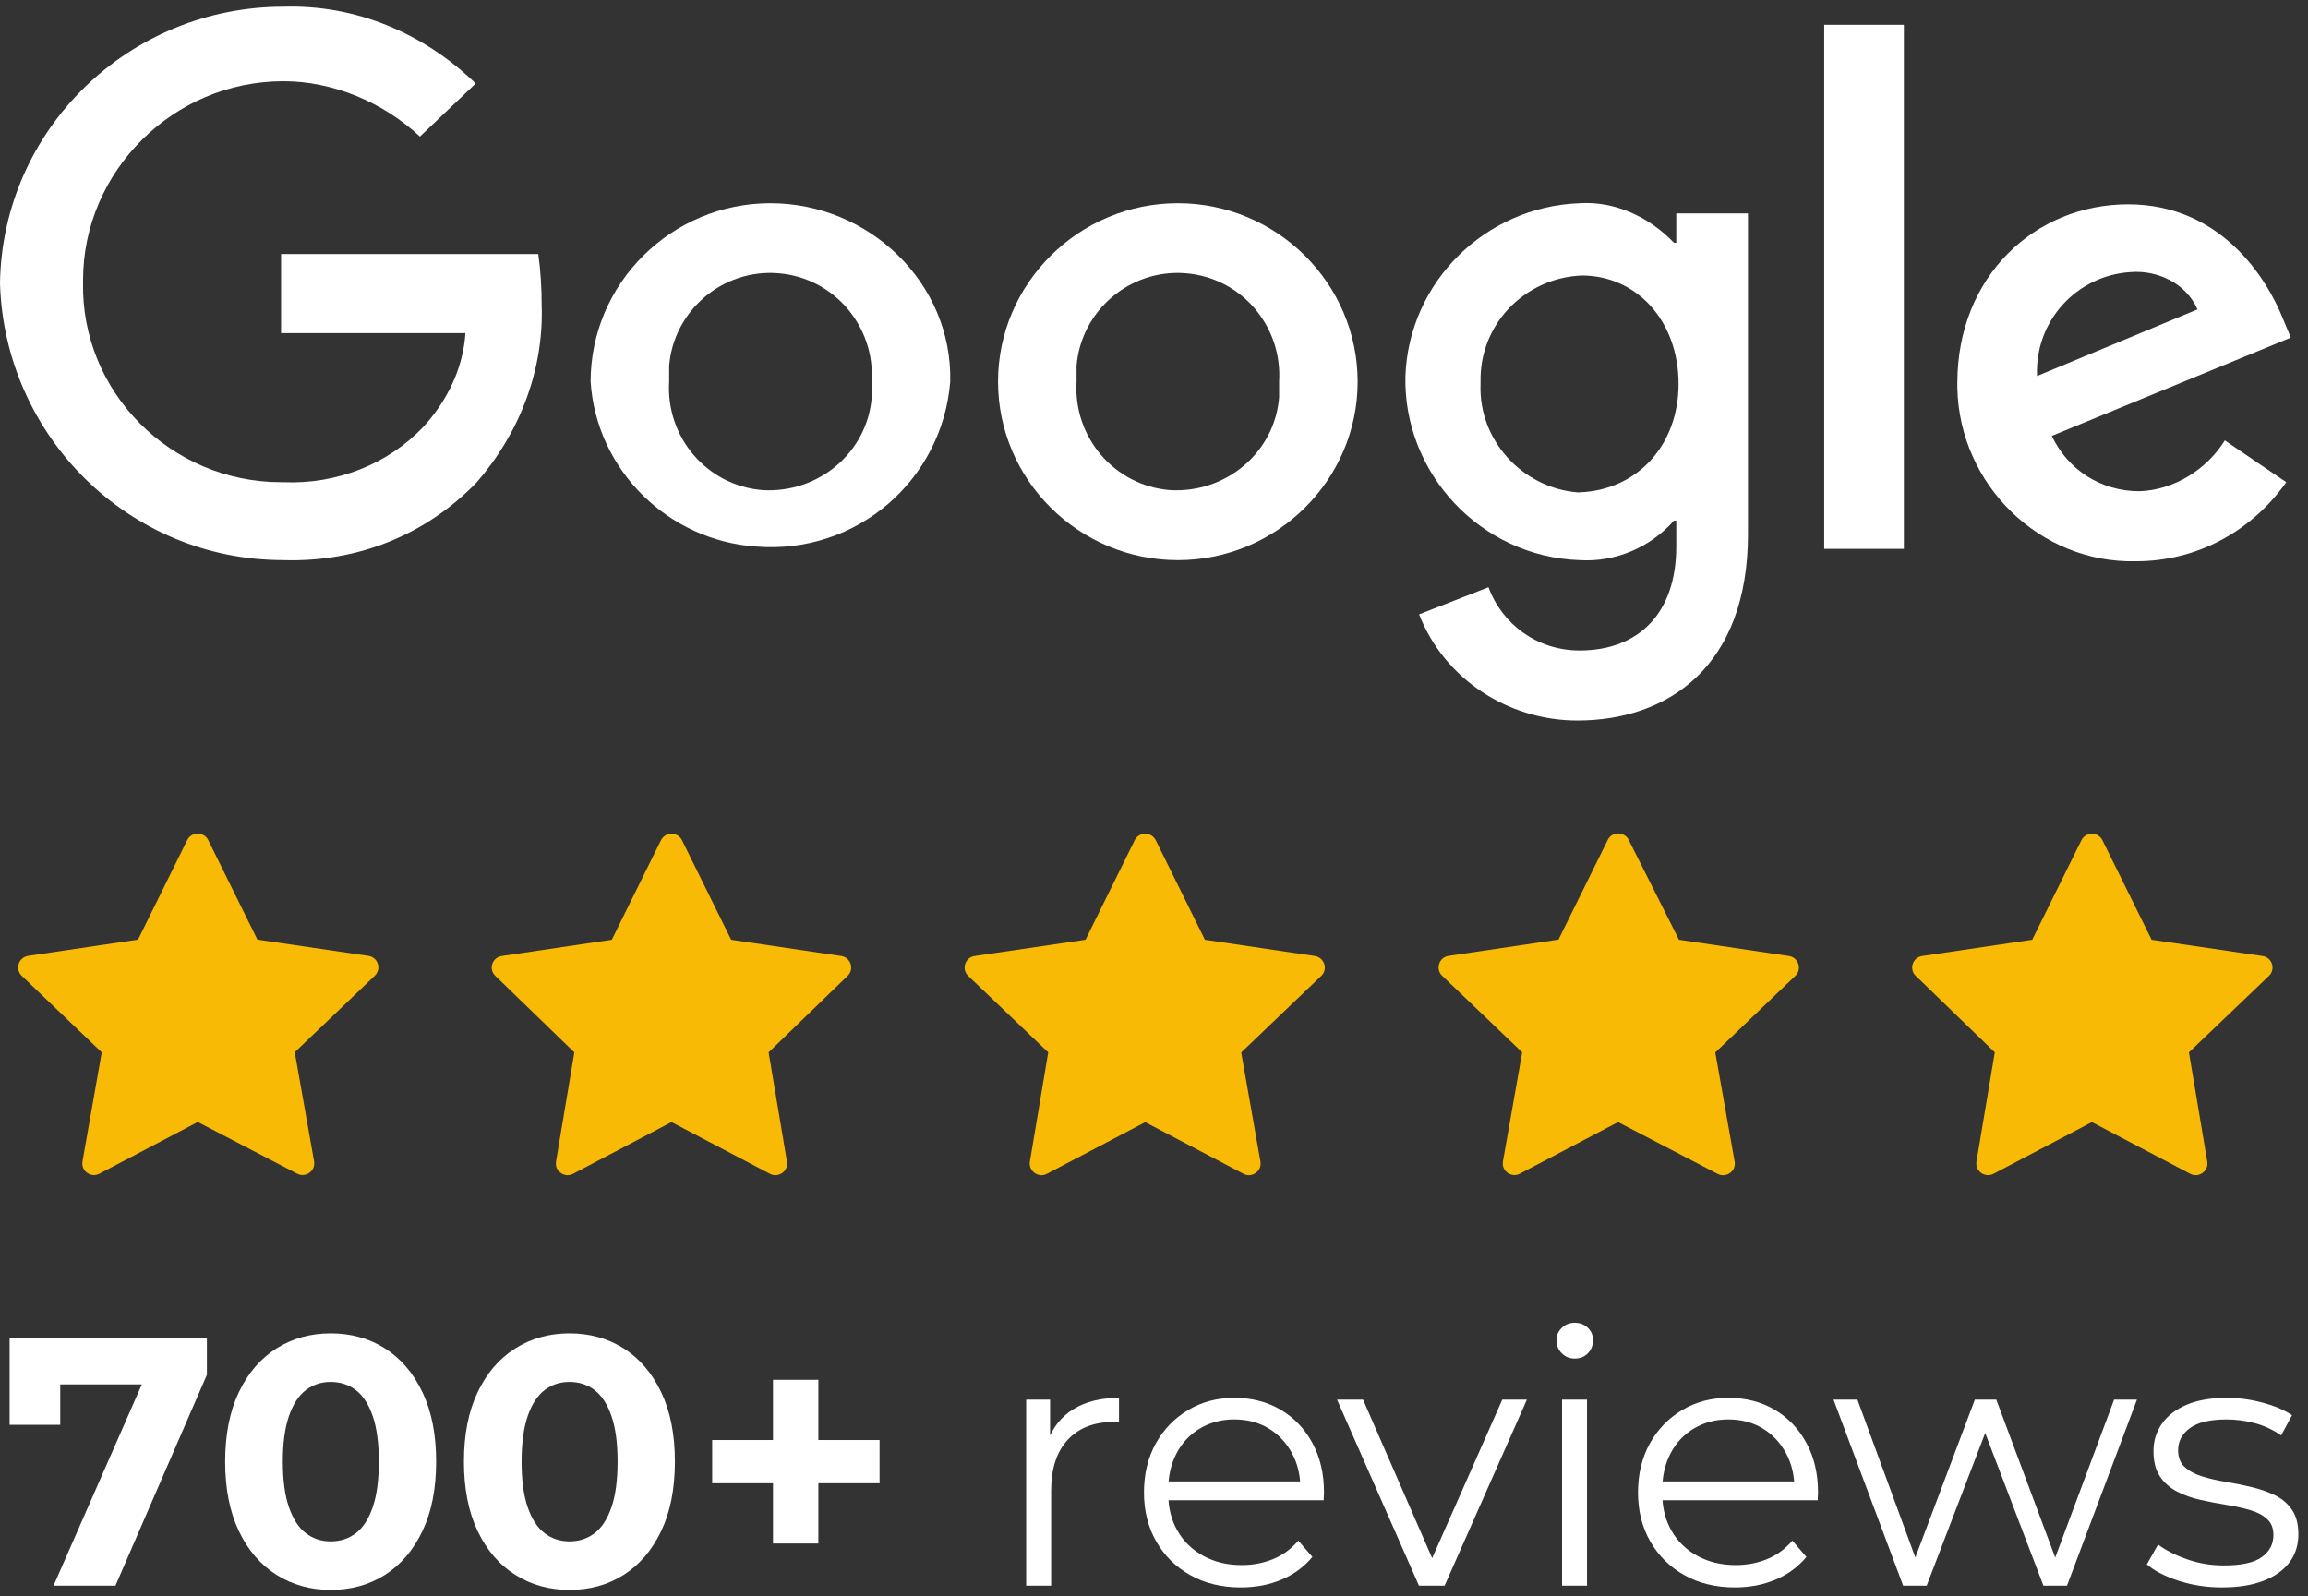<?xml version="1.0" encoding="UTF-8"?>
<svg xmlns="http://www.w3.org/2000/svg" id="Layer_1" width="120" height="83" version="1.1" viewBox="0 0 120 83">
  <rect x="0" y="0" width="120" height="83" fill="#333333" stroke="none"/>
  <defs>
    <style>
      .st0 {
        fill: #fff;
      }

      .st1 {
        fill: #f9ba05;
      }
    </style>
  </defs>
  <g>
    <path class="st0" d="M14.733,29.126C6.686,29.126.237,22.666,0,14.737.118,6.75,6.686.348,14.733.348c3.728-.117,7.278,1.351,9.999,3.994l-2.899,2.76c-1.952-1.821-4.556-2.878-7.1-2.878-5.739,0-10.414,4.699-10.414,10.337v.118c-.118,5.697,4.556,10.395,10.295,10.395h.118c2.781.118,5.444-.94,7.278-2.878,1.243-1.351,2.071-3.054,2.189-4.875h-9.585v-4.111h13.372c.118.822.177,1.762.177,2.643.118,3.348-1.124,6.637-3.373,9.221-2.663,2.76-6.213,4.17-10.059,4.053Z"></path>
    <path class="st0" d="M49.405,19.847c-.414,5.11-4.852,8.986-10.058,8.575-4.615-.294-8.343-3.994-8.639-8.575,0-5.11,4.201-9.28,9.349-9.28s9.467,4.17,9.348,9.28ZM45.323,19.847c.178-2.878-1.953-5.403-4.852-5.638-2.899-.235-5.444,1.938-5.68,4.816v.822c-.177,2.878,1.953,5.403,4.852,5.638,2.899.176,5.444-1.938,5.68-4.816v-.822Z"></path>
    <path class="st0" d="M70.588,19.847c0,5.11-4.201,9.28-9.349,9.28s-9.348-4.17-9.348-9.28,4.201-9.28,9.348-9.28,9.349,4.17,9.349,9.28ZM66.505,19.847c.178-2.878-1.953-5.403-4.852-5.638-2.899-.235-5.444,1.938-5.68,4.816v.822c-.177,2.878,1.952,5.403,4.852,5.638,2.899.176,5.443-1.938,5.68-4.816v-.822Z"></path>
    <path class="st0" d="M90.882,11.155v16.621c0,6.872-4.142,9.691-8.875,9.691-3.609,0-6.923-2.173-8.224-5.521l3.609-1.41c.71,1.938,2.544,3.289,4.733,3.289,3.077,0,5.029-1.938,5.029-5.403v-1.351h-.118c-1.243,1.41-3.077,2.173-4.911,2.056-5.148-.176-9.171-4.522-9.053-9.573.177-4.875,4.142-8.81,9.053-8.986,1.834-.118,3.609.705,4.911,2.056h.118v-1.527h3.728v.059ZM87.273,19.964c0-3.289-2.189-5.638-5.029-5.638-2.958.117-5.325,2.526-5.266,5.521v.117c-.118,2.937,2.189,5.403,5.029,5.638h.118c3.018-.117,5.148-2.467,5.148-5.638Z"></path>
    <path class="st0" d="M98.988,1.288v27.252h-4.142V1.288h4.142Z"></path>
    <path class="st0" d="M115.674,22.901l3.195,2.173c-1.775,2.526-4.616,4.111-7.811,4.111-5.029.117-9.171-3.994-9.289-8.986v-.294c0-5.521,4.023-9.28,8.875-9.28s7.219,3.876,8.047,5.932l.414.999-12.425,5.11c.828,1.762,2.544,2.878,4.556,2.878,1.775-.059,3.491-1.116,4.438-2.643ZM105.911,19.553l8.343-3.465c-.592-1.351-2.071-2.056-3.491-1.938-2.781.176-4.971,2.525-4.852,5.403Z"></path>
    <path class="st1" d="M108.769,58.346l-5.118,2.69c-.444.235-.971-.141-.888-.634l.953-5.679-4.113-3.982c-.361-.347-.16-.957.337-1.028l5.721-.846,2.556-5.174c.225-.452.87-.452,1.095,0l2.556,5.174,5.769.846c.497.07.698.681.331,1.034l-4.159,3.976.952,5.679c.083.493-.437.869-.887.634l-5.118-2.69h.012Z"></path>
    <path class="st1" d="M84.131,58.346l-5.106,2.684c-.45.235-.97-.141-.882-.64l1-5.668-4.16-3.982c-.361-.347-.166-.957.331-1.034l5.716-.846,2.562-5.186c.219-.446.864-.452,1.089,0l2.615,5.192,5.716.846c.497.076.698.687.331,1.034l-4.16,3.982,1.006,5.674c.089.493-.432.869-.882.64l-5.171-2.69-.006-.006Z"></path>
    <path class="st1" d="M59.553,58.346l-5.118,2.69c-.444.235-.97-.141-.888-.634l.953-5.679-4.16-3.976c-.361-.347-.166-.957.331-1.034l5.769-.846,2.556-5.174c.225-.452.87-.452,1.095,0l2.556,5.174,5.716.846c.497.076.698.687.331,1.034l-4.16,3.982,1,5.668c.089.493-.438.875-.882.64l-5.106-2.684.006-.006Z"></path>
    <path class="st1" d="M34.915,58.346l-5.118,2.69c-.444.235-.97-.141-.888-.634l.953-5.679-4.112-3.982c-.361-.347-.16-.957.337-1.028l5.722-.846,2.556-5.174c.225-.452.87-.452,1.095,0l2.556,5.174,5.722.846c.497.076.692.681.337,1.028l-4.112,3.982.953,5.679c.083.493-.438.869-.888.634l-5.118-2.69h.006Z"></path>
    <path class="st1" d="M10.278,58.346l-5.106,2.684c-.45.235-.97-.141-.882-.64l1-5.668-4.16-3.982c-.361-.347-.166-.957.331-1.034l5.716-.846,2.556-5.174c.225-.452.87-.452,1.095,0l2.556,5.174,5.769.846c.497.07.698.681.331,1.034l-4.159,3.976,1.006,5.674c.089.493-.432.869-.882.64l-5.171-2.69v.006Z"></path>
  </g>
  <g>
    <path class="st0" d="M2.785,82.454l5.156-11.756.768,1.29H1.816l1.316-1.401v3.501H.5v-4.533h10.257v1.935l-4.753,10.963h-3.218Z"></path>
    <path class="st0" d="M17.192,82.675c-1.049,0-1.987-.261-2.816-.783-.829-.522-1.481-1.281-1.956-2.276-.475-.995-.713-2.199-.713-3.611s.238-2.617.713-3.612c.475-.995,1.127-1.753,1.956-2.276.829-.522,1.767-.783,2.816-.783,1.06,0,2.002.261,2.824.783.823.523,1.472,1.281,1.947,2.276.475.995.713,2.199.713,3.612s-.238,2.616-.713,3.611c-.475.995-1.125,1.754-1.947,2.276s-1.764.783-2.824.783ZM17.192,80.151c.499,0,.935-.141,1.307-.424.372-.282.664-.731.877-1.345.213-.614.32-1.406.32-2.377s-.107-1.763-.32-2.377c-.213-.614-.506-1.062-.877-1.345-.372-.283-.808-.424-1.307-.424-.488,0-.917.141-1.289.424-.372.283-.664.731-.878,1.345-.213.614-.32,1.407-.32,2.377s.106,1.763.32,2.377c.213.614.506,1.063.878,1.345.372.283.801.424,1.289.424Z"></path>
    <path class="st0" d="M29.606,82.675c-1.049,0-1.987-.261-2.816-.783-.829-.522-1.481-1.281-1.956-2.276-.475-.995-.713-2.199-.713-3.611s.238-2.617.713-3.612c.475-.995,1.127-1.753,1.956-2.276.829-.522,1.767-.783,2.816-.783,1.06,0,2.002.261,2.824.783.823.523,1.472,1.281,1.947,2.276.475.995.713,2.199.713,3.612s-.238,2.616-.713,3.611c-.475.995-1.125,1.754-1.947,2.276s-1.764.783-2.824.783ZM29.606,80.151c.499,0,.935-.141,1.307-.424.372-.282.664-.731.877-1.345.213-.614.32-1.406.32-2.377s-.107-1.763-.32-2.377c-.213-.614-.506-1.062-.877-1.345-.372-.283-.808-.424-1.307-.424-.488,0-.917.141-1.289.424-.372.283-.664.731-.878,1.345-.213.614-.32,1.407-.32,2.377s.106,1.763.32,2.377c.213.614.506,1.063.878,1.345.372.283.801.424,1.289.424Z"></path>
    <path class="st0" d="M37.028,77.129v-2.248h8.703v2.248h-8.703ZM40.191,80.262v-8.513h2.358v8.513h-2.358Z"></path>
    <path class="st0" d="M53.354,82.454v-9.674h1.243v2.635l-.128-.46c.268-.737.719-1.299,1.353-1.686.634-.387,1.42-.58,2.358-.58v1.272c-.049,0-.098-.003-.146-.009-.049-.006-.098-.009-.146-.009-1.012,0-1.804.31-2.377.93-.573.621-.859,1.502-.859,2.644v4.938h-1.298Z"></path>
    <path class="st0" d="M64.525,82.546c-1,0-1.877-.212-2.633-.636-.756-.424-1.347-1.007-1.773-1.75-.427-.743-.64-1.594-.64-2.552s.204-1.806.612-2.543c.408-.737.969-1.317,1.682-1.742.713-.424,1.514-.636,2.404-.636.902,0,1.703.206,2.404.617s1.253.989,1.655,1.732c.402.743.603,1.6.603,2.571,0,.061-.003.126-.009.193-.006.068-.009.138-.009.212h-8.355v-.977h7.66l-.512.387c0-.7-.149-1.324-.448-1.871-.299-.546-.704-.973-1.216-1.28s-1.103-.461-1.773-.461c-.658,0-1.25.154-1.773.461-.524.307-.933.737-1.225,1.29s-.439,1.185-.439,1.898v.203c0,.737.161,1.385.484,1.944.323.559.774.995,1.353,1.308.579.313,1.24.47,1.984.47.585,0,1.131-.104,1.636-.313.506-.208.941-.528,1.307-.958l.731.847c-.427.516-.96.909-1.6,1.179-.64.271-1.344.406-2.112.406Z"></path>
    <path class="st0" d="M73.776,82.454l-4.26-9.674h1.353l3.912,8.973h-.64l3.967-8.973h1.28l-4.278,9.674h-1.335Z"></path>
    <path class="st0" d="M81.875,70.643c-.268,0-.494-.092-.676-.276s-.274-.406-.274-.663.091-.476.274-.654.408-.267.676-.267.494.086.676.258c.183.172.274.387.274.645,0,.27-.088.498-.265.682-.177.184-.405.276-.686.276ZM81.216,82.454v-9.674h1.298v9.674h-1.298Z"></path>
    <path class="st0" d="M90.211,82.546c-1,0-1.877-.212-2.633-.636-.756-.424-1.347-1.007-1.773-1.75-.427-.743-.64-1.594-.64-2.552s.204-1.806.612-2.543c.408-.737.969-1.317,1.682-1.742.713-.424,1.514-.636,2.404-.636.902,0,1.703.206,2.404.617s1.253.989,1.655,1.732c.402.743.603,1.6.603,2.571,0,.061-.003.126-.009.193-.006.068-.009.138-.009.212h-8.355v-.977h7.66l-.512.387c0-.7-.149-1.324-.448-1.871-.299-.546-.704-.973-1.216-1.28s-1.103-.461-1.773-.461c-.658,0-1.25.154-1.773.461-.524.307-.933.737-1.225,1.29s-.439,1.185-.439,1.898v.203c0,.737.161,1.385.484,1.944.323.559.774.995,1.353,1.308.579.313,1.24.47,1.984.47.585,0,1.131-.104,1.636-.313.506-.208.941-.528,1.307-.958l.731.847c-.427.516-.96.909-1.6,1.179-.64.271-1.344.406-2.112.406Z"></path>
    <path class="st0" d="M98.95,82.454l-3.62-9.674h1.243l3.291,8.973h-.567l3.382-8.973h1.115l3.346,8.973h-.567l3.346-8.973h1.188l-3.638,9.674h-1.225l-3.218-8.439h.384l-3.236,8.439h-1.225Z"></path>
    <path class="st0" d="M115.533,82.546c-.793,0-1.542-.113-2.249-.341-.707-.227-1.262-.513-1.664-.857l.585-1.032c.39.295.89.55,1.499.765s1.249.322,1.92.322c.914,0,1.572-.144,1.974-.433s.603-.673.603-1.152c0-.356-.113-.636-.338-.838-.226-.203-.521-.356-.887-.461-.366-.104-.774-.193-1.225-.267-.451-.074-.899-.16-1.344-.258-.445-.098-.85-.243-1.216-.433s-.661-.451-.887-.783c-.226-.332-.338-.774-.338-1.327,0-.528.146-1.001.439-1.419.292-.417.722-.746,1.289-.986.567-.239,1.258-.359,2.075-.359.622,0,1.243.083,1.865.249.622.166,1.134.384,1.536.654l-.567,1.05c-.427-.295-.884-.507-1.371-.636-.488-.129-.975-.193-1.463-.193-.866,0-1.502.151-1.911.451-.408.301-.612.685-.612,1.152,0,.369.113.657.338.866.225.209.524.372.896.488.372.117.78.212,1.225.285.445.074.889.163,1.335.268.445.104.853.246,1.225.424.372.178.67.43.896.756.225.325.338.753.338,1.28,0,.565-.155,1.054-.466,1.465-.311.412-.762.731-1.353.958-.591.227-1.307.341-2.148.341Z"></path>
  </g>
</svg>
